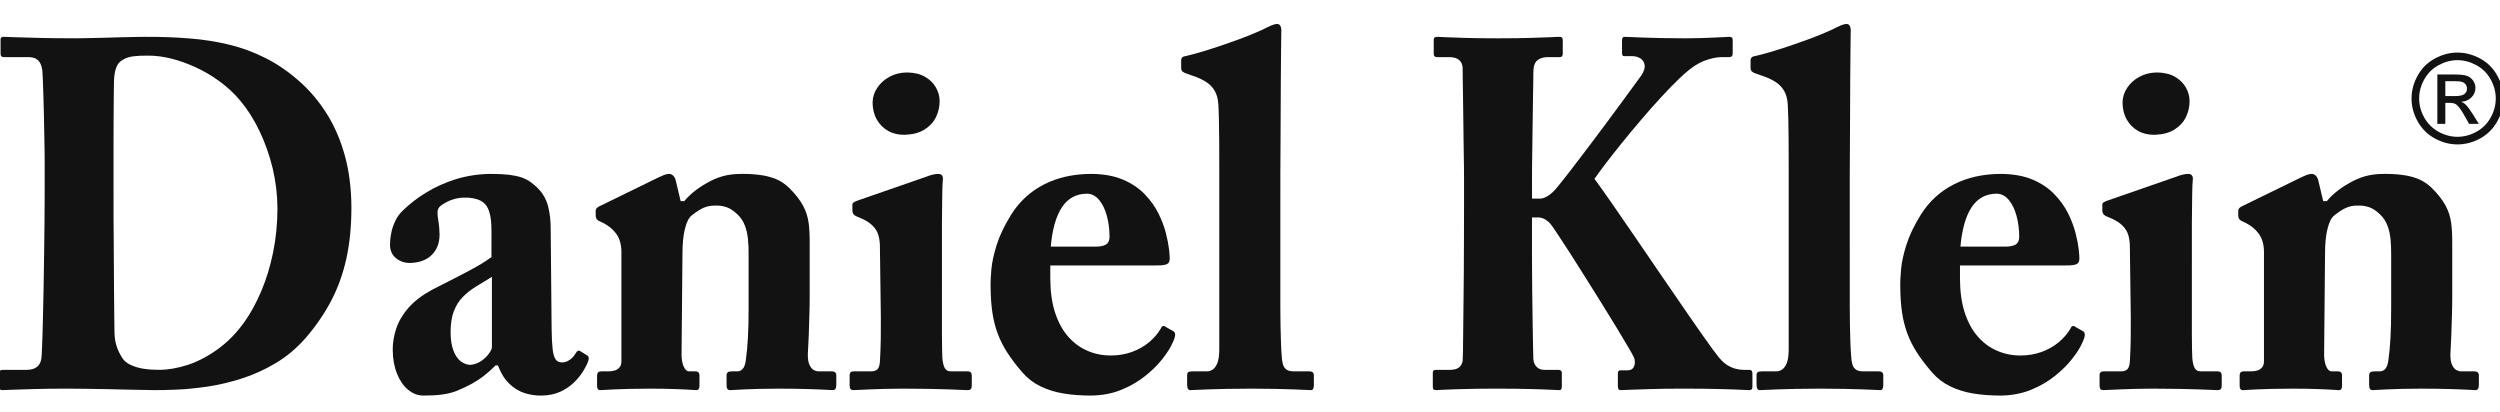 <?xml version="1.0" encoding="utf-8"?>
<!-- Generator: Adobe Illustrator 16.0.0, SVG Export Plug-In . SVG Version: 6.00 Build 0)  -->
<!DOCTYPE svg PUBLIC "-//W3C//DTD SVG 1.1//EN" "http://www.w3.org/Graphics/SVG/1.1/DTD/svg11.dtd">
<svg version="1.1" id="Layer_1" xmlns="http://www.w3.org/2000/svg" xmlns:xlink="http://www.w3.org/1999/xlink" x="0px" y="0px"
	 width="800px" height="132px" viewBox="0 0 800 132" enable-background="new 0 0 800 132" xml:space="preserve">
<g>
	<path fill="#121212" d="M14.288,63.564c0,2.06-0.023,4.619-0.048,7.735c-0.024,3.084-0.073,6.464-0.122,10.105
		c-0.049,3.615-0.099,7.258-0.172,10.926c-0.073,3.643-0.147,7.047-0.221,10.187c-0.073,3.165-0.147,5.808-0.246,7.943
		c-0.072,2.138-0.146,3.483-0.219,4.088c-0.147,1.27-0.613,2.22-1.42,2.854c-0.784,0.633-1.887,0.948-3.282,0.948H0.916
		c-0.366,0-0.661,0.08-0.857,0.238c-0.219,0.159-0.317,0.396-0.317,0.713v4.118c0,0.551,0.074,0.92,0.245,1.134
		c0.148,0.212,0.417,0.288,0.783,0.288c0.662,0,1.813-0.052,3.454-0.13c1.616-0.081,3.845-0.133,6.662-0.211
		c2.841-0.08,6.368-0.134,10.604-0.134c1.641,0,3.576,0.027,5.78,0.054c2.179,0.027,4.457,0.08,6.809,0.105
		c2.351,0.053,4.604,0.104,6.71,0.158c2.131,0.027,3.944,0.081,5.461,0.105c1.518,0.027,2.522,0.052,3.012,0.052
		c1.888,0.027,4.312-0.024,7.25-0.157c2.938-0.105,6.196-0.45,9.772-0.949c3.575-0.526,7.25-1.397,10.996-2.586
		c3.772-1.19,7.446-2.852,10.972-4.962c3.551-2.111,6.76-4.828,9.649-8.129c3.231-3.773,5.926-7.704,8.082-11.821
		s3.771-8.603,4.849-13.461c1.078-4.883,1.617-10.317,1.617-16.361c-0.024-6.121-0.735-11.665-2.106-16.652
		c-1.396-4.987-3.308-9.446-5.781-13.352c-2.45-3.907-5.313-7.311-8.571-10.213c-3.478-3.114-7.102-5.621-10.848-7.521
		c-3.773-1.926-7.691-3.377-11.805-4.38c-4.09-1.002-8.402-1.663-12.907-2.006c-4.507-0.369-9.258-0.528-14.254-0.5
		c-0.71,0-1.763,0.026-3.208,0.051c-1.42,0.026-3.062,0.054-4.85,0.105c-1.812,0.054-3.623,0.105-5.461,0.159
		c-1.813,0.027-3.478,0.079-4.946,0.105c-1.494,0.026-2.646,0.053-3.429,0.053c-4.875,0-8.914-0.053-12.074-0.132
		c-3.183-0.081-5.658-0.159-7.421-0.211c-1.763-0.08-2.963-0.131-3.576-0.131c-0.294,0-0.538,0.051-0.734,0.157
		c-0.197,0.105-0.295,0.318-0.295,0.634v4.591c0,0.449,0.098,0.767,0.319,0.897c0.195,0.16,0.49,0.212,0.857,0.212h7.348
		c0.832-0.027,1.592,0.079,2.277,0.29c0.661,0.237,1.225,0.659,1.665,1.293c0.466,0.66,0.76,1.582,0.907,2.85
		c0.048,0.422,0.098,1.319,0.146,2.691c0.075,1.347,0.124,3.008,0.173,4.961c0.049,1.953,0.121,4.012,0.171,6.176
		c0.048,2.164,0.074,4.275,0.122,6.333c0.049,2.032,0.073,3.853,0.099,5.41c0.023,1.557,0.023,2.691,0.023,3.405V63.564
		L14.288,63.564z M36.331,55.806c0-0.555,0-1.69,0-3.457c0-1.742,0-3.827,0-6.255c0.023-2.427,0.023-4.935,0.023-7.546
		c0.025-2.587,0.025-5.015,0.049-7.257c0.025-2.244,0.05-4.038,0.074-5.411c0.05-1.61,0.271-3.009,0.685-4.169
		c0.417-1.188,1.176-2.085,2.254-2.639c0.931-0.555,2.009-0.899,3.282-1.056c1.273-0.159,2.914-0.238,4.948-0.212
		c2.154,0,4.505,0.316,7.076,0.924c2.548,0.634,5.169,1.556,7.813,2.771c2.67,1.214,5.242,2.717,7.691,4.513
		c2.473,1.795,4.702,3.852,6.662,6.202c2.326,2.77,4.383,6.017,6.146,9.711c1.788,3.721,3.184,7.679,4.213,11.901
		c1.004,4.25,1.518,8.552,1.542,12.906c-0.024,4.937-0.49,9.605-1.396,14.038c-0.907,4.437-2.156,8.525-3.723,12.245
		c-1.567,3.721-3.331,6.994-5.314,9.818c-2.572,3.644-5.461,6.598-8.623,8.866c-3.157,2.298-6.391,3.984-9.647,5.068
		c-3.258,1.055-6.32,1.582-9.209,1.582c-1.69,0-3.307-0.104-4.873-0.341c-1.569-0.238-2.965-0.661-4.164-1.215
		c-1.2-0.556-2.106-1.294-2.719-2.246c-0.931-1.476-1.592-2.9-1.96-4.3c-0.366-1.373-0.562-2.849-0.538-4.407
		c-0.023-1.662-0.049-3.721-0.073-6.148c-0.024-2.402-0.049-5.013-0.074-7.812c-0.024-2.797-0.048-5.568-0.048-8.34
		c-0.025-2.771-0.049-5.329-0.049-7.704c-0.025-2.35-0.025-4.328-0.048-5.887c0-1.556,0-2.533,0-2.902V55.806L36.331,55.806z"/>
	<path fill="#121212" d="M157.265,82.248c-0.931,0.688-1.91,1.373-2.963,2.006c-1.027,0.633-2.252,1.346-3.649,2.084
		c-1.396,0.769-3.087,1.637-5.093,2.666c-1.984,1.004-4.409,2.244-7.25,3.695c-3.16,1.714-5.658,3.614-7.518,5.701
		c-1.863,2.11-3.185,4.327-3.968,6.649c-0.785,2.295-1.175,4.62-1.15,6.967c0.024,2.876,0.49,5.409,1.371,7.572
		c0.882,2.192,2.058,3.882,3.527,5.122c1.469,1.213,3.061,1.848,4.799,1.872c2.13,0,4.041-0.079,5.78-0.291
		c1.74-0.211,3.331-0.58,4.799-1.134c1.935-0.792,3.626-1.582,5.07-2.376c1.445-0.817,2.767-1.688,3.969-2.638
		c1.199-0.949,2.399-2.005,3.599-3.221h0.735c0.954,2.455,2.13,4.408,3.599,5.807c1.445,1.426,3.037,2.428,4.825,3.009
		c1.764,0.58,3.6,0.873,5.535,0.844c2.277-0.024,4.261-0.445,5.976-1.214c1.714-0.791,3.16-1.768,4.36-2.927
		c1.2-1.163,2.179-2.35,2.914-3.538c0.736-1.188,1.274-2.216,1.591-3.087c0.271-0.687,0.344-1.213,0.221-1.532
		c-0.122-0.315-0.343-0.552-0.66-0.685l-2.058-1.269c-0.22-0.158-0.442-0.183-0.685-0.077c-0.221,0.105-0.491,0.394-0.784,0.871
		c-0.197,0.394-0.515,0.79-0.907,1.24c-0.416,0.421-0.906,0.79-1.47,1.106c-0.563,0.317-1.199,0.478-1.885,0.502
		c-0.907,0.027-1.617-0.291-2.083-0.949c-0.465-0.659-0.808-1.794-0.979-3.378c-0.171-1.557-0.294-3.722-0.319-6.44l-0.293-31.509
		c0.025-2.852-0.246-5.41-0.832-7.679c-0.614-2.27-1.691-4.197-3.282-5.78c-0.76-0.765-1.519-1.424-2.328-1.979
		c-0.782-0.58-1.714-1.055-2.79-1.451c-1.078-0.369-2.402-0.659-3.994-0.871c-1.591-0.185-3.551-0.29-5.875-0.29
		c-3.969,0.026-7.715,0.607-11.243,1.688c-3.501,1.11-6.686,2.534-9.551,4.303c-2.891,1.767-5.339,3.694-7.421,5.726
		c-1.028,0.976-1.836,2.084-2.425,3.354c-0.612,1.289-1.052,2.582-1.298,3.928c-0.269,1.349-0.391,2.614-0.391,3.801
		c0.024,1.163,0.317,2.164,0.882,3.035c0.586,0.846,1.346,1.504,2.301,1.953c0.954,0.475,1.983,0.713,3.135,0.713
		c2.962-0.053,5.289-0.871,6.979-2.508c1.69-1.609,2.547-3.798,2.572-6.517c-0.025-1.689-0.172-3.116-0.368-4.327
		c-0.221-1.189-0.317-2.219-0.293-3.009c0.048-0.819,0.392-1.479,1.103-2.008c1.321-0.95,2.62-1.609,3.893-1.978
		c1.273-0.397,2.57-0.582,3.895-0.555c1.199-0.027,2.326,0.132,3.428,0.423c1.078,0.263,1.983,0.764,2.742,1.477
		c0.637,0.632,1.104,1.451,1.421,2.401c0.319,0.95,0.54,1.979,0.638,3.061c0.097,1.082,0.146,2.164,0.146,3.245V82.248
		L157.265,82.248z M157.411,111.067c0,0.502-0.317,1.188-0.905,2.031c-0.588,0.845-1.42,1.637-2.45,2.374
		c-1.028,0.714-2.203,1.162-3.551,1.295c-1.101-0.055-2.129-0.424-3.084-1.162c-0.955-0.737-1.715-1.848-2.303-3.378
		c-0.612-1.532-0.906-3.482-0.931-5.913c0-2.689,0.368-4.96,1.053-6.756c0.687-1.794,1.641-3.322,2.866-4.537
		c1.2-1.24,2.62-2.351,4.212-3.324c1.593-1.005,3.282-2.033,5.093-3.115V111.067L157.411,111.067z"/>
	<path fill="#121212" d="M216.19,57.548c-0.171-0.555-0.441-1.029-0.807-1.373c-0.393-0.343-0.809-0.527-1.25-0.527
		c-0.588,0.026-1.15,0.132-1.689,0.369c-0.538,0.239-1.103,0.476-1.69,0.74l-18.81,9.185c-0.368,0.158-0.685,0.342-0.93,0.607
		c-0.246,0.262-0.392,0.58-0.392,0.975v1.426c0,0.316,0.048,0.633,0.195,0.925c0.124,0.315,0.417,0.579,0.833,0.818l1.323,0.632
		c1.715,0.844,3.135,2.006,4.212,3.457c1.077,1.479,1.641,3.379,1.665,5.726v35.152c-0.024,0.896-0.245,1.557-0.709,2.007
		c-0.44,0.475-0.979,0.79-1.616,0.949c-0.637,0.157-1.225,0.209-1.788,0.209h-2.204c-0.563,0-0.956,0.134-1.177,0.372
		c-0.195,0.236-0.292,0.58-0.292,1.055v3.169c0,0.473,0.073,0.814,0.244,1.053c0.147,0.239,0.417,0.369,0.784,0.369
		c0.391-0.024,1.885-0.105,4.433-0.235c2.546-0.134,6.417-0.212,11.583-0.239c3.209,0,5.853,0.054,7.886,0.134
		c2.057,0.078,3.625,0.13,4.702,0.211c1.078,0.078,1.788,0.13,2.106,0.13c0.369,0,0.638-0.13,0.784-0.369
		c0.171-0.238,0.245-0.58,0.245-1.053v-3.011c0.024-0.555-0.074-0.949-0.294-1.213c-0.195-0.238-0.588-0.372-1.175-0.372h-1.911
		c-0.686-0.024-1.224-0.551-1.665-1.527c-0.441-1.004-0.662-2.217-0.687-3.695l0.294-32.459c0-3.273,0.271-5.94,0.809-7.998
		c0.515-2.084,1.225-3.482,2.131-4.195c1.445-1.16,2.719-2.005,3.87-2.481c1.126-0.475,2.35-0.712,3.625-0.687
		c1.225-0.051,2.399,0.107,3.551,0.476c1.126,0.342,2.35,1.134,3.648,2.375c1.029,1.002,1.789,2.137,2.28,3.404
		c0.513,1.265,0.855,2.719,1.027,4.328c0.172,1.608,0.245,3.404,0.221,5.409v16.943c0,3.614-0.073,6.756-0.221,9.421
		c-0.146,2.666-0.367,5.013-0.661,7.047c-0.17,1.398-0.515,2.375-1.053,2.901c-0.514,0.528-1.053,0.766-1.592,0.737h-1.616
		c-0.709,0-1.223,0.081-1.494,0.293c-0.294,0.21-0.416,0.578-0.416,1.134v2.852c0,0.633,0.074,1.083,0.269,1.346
		c0.172,0.264,0.466,0.394,0.907,0.394c0.488-0.024,1.983-0.105,4.456-0.235c2.5-0.134,6.147-0.212,10.974-0.239
		c3.894,0,7.052,0.054,9.501,0.134c2.425,0.078,4.262,0.13,5.511,0.211c1.226,0.078,2.008,0.13,2.327,0.13
		c0.44,0,0.733-0.157,0.931-0.447c0.171-0.315,0.244-0.739,0.244-1.292v-2.852c0.025-0.475-0.097-0.818-0.317-1.055
		c-0.221-0.238-0.662-0.372-1.299-0.372h-3.969c-0.464,0.028-0.977-0.105-1.541-0.368c-0.564-0.288-1.03-0.817-1.42-1.637
		c-0.417-0.791-0.588-1.978-0.565-3.534c0.099-1.876,0.196-3.88,0.296-6.018c0.073-2.163,0.146-4.303,0.195-6.438
		c0.074-2.111,0.097-4.093,0.097-5.913V78.131c0.025-2.612-0.073-4.882-0.342-6.832c-0.269-1.955-0.857-3.803-1.812-5.544
		c-0.956-1.768-2.424-3.668-4.458-5.672c-1.273-1.241-2.744-2.191-4.334-2.852c-1.616-0.632-3.356-1.056-5.169-1.267
		c-1.836-0.237-3.697-0.342-5.632-0.316c-2.399,0-4.481,0.265-6.269,0.792c-1.789,0.527-3.455,1.267-5.045,2.217
		c-1.421,0.792-2.742,1.688-3.967,2.666c-1.225,0.975-2.254,2.006-3.087,3.036h-1.176L216.19,57.548L216.19,57.548z"/>
	<path fill="#121212" d="M300.683,32.372c0-1.503-0.392-2.956-1.176-4.354c-0.783-1.399-1.934-2.534-3.477-3.431
		c-1.543-0.897-3.478-1.373-5.78-1.399c-2.082,0.026-3.942,0.475-5.608,1.373c-1.641,0.896-2.963,2.083-3.919,3.536
		c-0.979,1.45-1.47,3.035-1.494,4.749c0.024,2.06,0.465,3.88,1.372,5.436c0.88,1.558,2.105,2.771,3.625,3.616
		c1.542,0.871,3.305,1.267,5.29,1.24c2.645-0.105,4.775-0.659,6.416-1.742c1.642-1.054,2.866-2.401,3.625-4.01
		C300.316,35.776,300.683,34.087,300.683,32.372L300.683,32.372z M310.97,123.26v-3.01c0-0.475-0.099-0.818-0.294-1.055
		c-0.221-0.238-0.612-0.372-1.176-0.372h-5.289c-0.809,0.028-1.396-0.287-1.813-0.92c-0.417-0.635-0.686-1.717-0.833-3.193
		c-0.048-0.607-0.073-1.584-0.099-2.93c-0.025-1.346-0.048-2.957-0.048-4.805c0-1.845,0-3.801,0-5.885V84.148
		c0-4.672,0-8.842,0-12.48c0.023-3.669,0.048-6.705,0.099-9.134c0.024-2.401,0.098-4.063,0.195-4.986
		c0.074-0.555,0-1.029-0.246-1.373c-0.22-0.343-0.636-0.527-1.223-0.527c-1.029,0-2.351,0.316-3.967,0.951l-21.896,7.599
		c-0.637,0.237-1.078,0.45-1.299,0.633c-0.219,0.185-0.343,0.396-0.317,0.634v1.742c-0.025,0.476,0.074,0.871,0.269,1.214
		c0.221,0.369,0.71,0.687,1.493,1.003c2.033,0.791,3.553,1.661,4.582,2.666c1.004,0.978,1.689,2.059,2.008,3.271
		c0.343,1.215,0.488,2.561,0.464,4.039l0.294,22.166c0,2.244,0,4.539-0.025,6.94c-0.048,2.376-0.122,4.778-0.269,7.152
		c-0.073,1.241-0.368,2.083-0.833,2.533c-0.49,0.45-1.15,0.66-1.959,0.632h-5.436c-0.514,0-0.882,0.081-1.127,0.293
		c-0.221,0.185-0.342,0.502-0.342,0.977v3.167c0,0.604,0.098,1.03,0.317,1.266c0.197,0.21,0.491,0.315,0.859,0.315
		c0.832-0.024,2.62-0.105,5.339-0.235c2.742-0.134,6.245-0.212,10.529-0.239c6.394,0.027,11.291,0.105,14.72,0.239
		c3.429,0.13,5.413,0.211,6,0.235c0.514,0,0.856-0.13,1.054-0.369C310.896,124.209,310.97,123.813,310.97,123.26L310.97,123.26z"/>
	<path fill="#121212" d="M369.746,84.939c1.618,0.027,2.767-0.077,3.502-0.342c0.71-0.263,1.078-0.871,1.053-1.875
		c0.025-0.447-0.048-1.423-0.196-2.877c-0.171-1.476-0.513-3.218-1.027-5.276c-0.515-2.031-1.324-4.145-2.402-6.334
		c-1.103-2.19-2.572-4.222-4.408-6.123c-1.837-1.9-4.163-3.457-6.955-4.644c-2.817-1.188-6.197-1.795-10.139-1.821
		c-5.683,0.026-10.703,1.134-15.038,3.352c-4.36,2.216-7.861,5.41-10.531,9.633c-2.156,3.482-3.724,6.729-4.653,9.686
		c-0.932,2.982-1.518,5.593-1.714,7.915c-0.197,2.297-0.295,4.17-0.245,5.676c0.025,3.06,0.221,5.803,0.588,8.234
		c0.366,2.428,0.954,4.668,1.738,6.755c0.784,2.059,1.813,4.089,3.086,6.042c1.273,1.98,2.865,4.039,4.726,6.204
		c1.616,1.872,3.55,3.375,5.78,4.458c2.229,1.082,4.702,1.875,7.444,2.322c2.743,0.449,5.683,0.659,8.818,0.659
		c3.452-0.052,6.636-0.632,9.527-1.794c2.889-1.16,5.437-2.639,7.666-4.405c2.227-1.77,4.089-3.59,5.584-5.491
		c1.493-1.899,2.571-3.59,3.232-5.093c0.637-1.318,0.906-2.242,0.857-2.797c-0.05-0.526-0.245-0.871-0.563-1.004l-2.499-1.424
		c-0.293-0.238-0.588-0.315-0.832-0.238c-0.269,0.081-0.49,0.316-0.638,0.713c-0.98,1.715-2.278,3.193-3.869,4.514
		c-1.567,1.292-3.38,2.322-5.437,3.061c-2.058,0.738-4.287,1.134-6.71,1.134c-2.694,0-5.217-0.502-7.543-1.53
		c-2.353-1.003-4.409-2.533-6.173-4.564c-1.787-2.033-3.159-4.594-4.163-7.654c-1.004-3.087-1.494-6.677-1.518-10.795v-4.274
		H369.746L369.746,84.939z M336.243,78.922c0.489-5.565,1.69-9.763,3.6-12.64c1.911-2.849,4.58-4.301,8.008-4.301
		c1.519,0.027,2.817,0.713,3.894,2.032c1.08,1.292,1.887,2.982,2.45,5.068c0.563,2.084,0.857,4.301,0.857,6.675
		c0,1.163-0.367,2.007-1.126,2.481c-0.784,0.475-1.96,0.712-3.576,0.685H336.243L336.243,78.922z"/>
	<path fill="#121212" d="M409.714,63.089c0-1.846,0-4.223,0-7.073c0.025-2.875,0.025-6.042,0.051-9.474
		c0-3.457,0.024-6.967,0.05-10.582c0-3.589,0.022-7.047,0.048-10.372c0.024-3.325,0.05-6.28,0.074-8.919
		c0.022-2.612,0.047-4.67,0.072-6.149c0.074-1.029-0.025-1.741-0.27-2.19c-0.244-0.449-0.61-0.661-1.054-0.661
		c-0.367,0-0.782,0.081-1.296,0.265c-0.491,0.159-1.151,0.449-1.937,0.845c-0.883,0.475-2.13,1.055-3.724,1.714
		c-1.59,0.687-3.403,1.4-5.412,2.138c-2.007,0.739-4.089,1.452-6.169,2.164c-2.107,0.713-4.116,1.347-6.001,1.9
		c-1.886,0.554-3.502,0.977-4.85,1.267c-0.514,0.08-0.857,0.265-1.053,0.502c-0.195,0.263-0.271,0.5-0.271,0.764v2.376
		c-0.024,0.395,0.05,0.713,0.197,0.977c0.147,0.29,0.49,0.527,0.979,0.766l2.646,0.949c1.568,0.502,2.939,1.136,4.114,1.9
		c1.175,0.739,2.106,1.688,2.792,2.85c0.685,1.187,1.076,2.665,1.175,4.433c0.073,1.056,0.123,2.587,0.172,4.565
		c0.048,1.979,0.073,4.275,0.098,6.862c0,2.587,0.023,5.305,0.023,8.181c0,2.875,0,5.727,0,8.577v50.352
		c-0.023,1.875-0.244,3.326-0.66,4.303c-0.441,0.977-0.956,1.661-1.569,2.005c-0.587,0.369-1.175,0.527-1.74,0.499h-4.407
		c-0.784,0-1.298,0.081-1.567,0.293c-0.245,0.21-0.368,0.578-0.343,1.134v2.691c0,0.635,0.074,1.109,0.244,1.425
		c0.147,0.317,0.416,0.475,0.784,0.475c0.613-0.024,2.498-0.105,5.633-0.235c3.135-0.134,7.788-0.212,13.91-0.239
		c5.804,0.027,10.313,0.105,13.519,0.239c3.21,0.13,5.068,0.211,5.585,0.235c0.294,0,0.513-0.157,0.66-0.447
		c0.146-0.266,0.222-0.659,0.222-1.134v-3.01c0.025-0.475-0.1-0.818-0.318-1.055c-0.22-0.238-0.661-0.372-1.299-0.372h-4.997
		c-1.004,0-1.786-0.235-2.3-0.684c-0.516-0.423-0.859-1.003-1.028-1.744c-0.197-0.737-0.319-1.579-0.345-2.479
		c-0.097-1.159-0.196-2.613-0.243-4.353c-0.075-1.741-0.123-3.618-0.147-5.596c-0.025-2.006-0.051-3.986-0.051-5.937
		c0-1.953,0-3.724,0-5.332V63.089L409.714,63.089z"/>
	<path fill="#121212" d="M490.239,57.706c0-1.319,0-3.035,0.025-5.12s0.05-4.354,0.098-6.834c0.025-2.481,0.05-4.962,0.1-7.495
		c0.047-2.508,0.072-4.856,0.097-7.021c0.051-2.19,0.072-4.012,0.098-5.515c0.024-1.479,0.024-2.429,0.024-2.851
		c0.025-1.714,0.466-2.929,1.323-3.614c0.857-0.687,2.034-1.003,3.527-0.977h3.525c0.369,0,0.638-0.081,0.785-0.264
		c0.169-0.186,0.244-0.449,0.244-0.846v-4.115c0-0.476-0.075-0.792-0.244-1.005c-0.197-0.185-0.491-0.262-0.932-0.262
		c-0.613,0-1.641,0.051-3.061,0.131c-1.445,0.053-3.504,0.13-6.147,0.211c-2.669,0.079-6.099,0.132-10.335,0.132
		c-4.36,0-7.862-0.053-10.508-0.132c-2.645-0.081-4.652-0.159-6.023-0.211c-1.349-0.08-2.303-0.131-2.865-0.131
		c-0.441,0-0.736,0.077-0.907,0.237c-0.195,0.157-0.27,0.395-0.27,0.713v4.432c0,0.396,0.074,0.66,0.27,0.846
		c0.171,0.183,0.466,0.264,0.907,0.264h3.673c1.226,0,2.13,0.21,2.769,0.58c0.66,0.397,1.076,0.871,1.323,1.453
		c0.22,0.58,0.341,1.161,0.316,1.767c0,0.318,0.024,1.319,0.024,2.982c0.025,1.637,0.05,3.695,0.097,6.149
		c0.025,2.454,0.075,5.041,0.101,7.785c0.047,2.745,0.072,5.385,0.098,7.891c0.05,2.506,0.071,4.67,0.097,6.439
		s0.025,2.903,0.025,3.431v9.185c0,3.271,0,6.729-0.025,10.343c0,3.618-0.025,7.233-0.047,10.848
		c-0.025,3.614-0.05,7.072-0.101,10.345c-0.021,3.299-0.047,6.253-0.097,8.867c-0.025,2.613-0.051,4.725-0.072,6.333
		c-0.05,1.609-0.075,2.562-0.1,2.824c-0.122,0.819-0.491,1.479-1.102,2.031c-0.613,0.53-1.567,0.793-2.866,0.818h-4.555
		c-0.295,0-0.538,0.053-0.735,0.187c-0.194,0.13-0.294,0.368-0.294,0.765v4.434c0,0.394,0.075,0.686,0.247,0.844
		c0.146,0.187,0.416,0.263,0.782,0.263c0.416,0,1.298-0.052,2.644-0.13c1.373-0.081,3.407-0.133,6.126-0.211
		c2.716-0.08,6.292-0.134,10.774-0.134c4.506,0,8.132,0.054,10.825,0.134c2.693,0.078,4.75,0.13,6.123,0.211
		c1.371,0.078,2.351,0.13,2.889,0.13c0.369,0,0.587-0.105,0.709-0.315c0.123-0.211,0.173-0.475,0.173-0.791v-4.434
		c0-0.316-0.098-0.554-0.319-0.713c-0.193-0.158-0.488-0.238-0.857-0.238h-4.555c-0.955-0.025-1.762-0.341-2.351-0.978
		c-0.613-0.632-0.954-1.449-1.029-2.504c-0.024-0.396-0.05-1.295-0.071-2.694c-0.051-1.397-0.075-3.14-0.101-5.198
		c-0.047-2.059-0.071-4.275-0.097-6.676c-0.05-2.401-0.072-4.776-0.098-7.151c-0.024-2.375-0.024-4.591-0.05-6.625
		c-0.025-2.03-0.025-3.721-0.025-5.065V69.581h2.06c0.807,0.026,1.567,0.264,2.252,0.688c0.686,0.449,1.273,0.948,1.715,1.528
		c0.366,0.449,1.102,1.503,2.181,3.141c1.102,1.637,2.399,3.642,3.967,6.07c1.543,2.402,3.183,5.012,4.947,7.812
		c1.765,2.821,3.525,5.621,5.265,8.418c1.74,2.824,3.354,5.438,4.824,7.836c1.471,2.431,2.694,4.462,3.648,6.123
		c0.982,1.637,1.568,2.719,1.765,3.193c0.219,0.502,0.294,1.058,0.294,1.689c-0.024,0.66-0.222,1.216-0.563,1.69
		c-0.368,0.475-0.954,0.712-1.789,0.737h-2.202c-0.588,0-0.883,0.315-0.883,0.951v4.117c0,0.475,0.075,0.79,0.222,0.977
		c0.145,0.212,0.366,0.288,0.661,0.288c0.659,0,1.812-0.052,3.379-0.13c1.592-0.081,3.748-0.133,6.467-0.211
		c2.719-0.08,6.098-0.134,10.14-0.134c4.871,0,8.741,0.054,11.654,0.134c2.916,0.078,5.097,0.13,6.517,0.211
		c1.442,0.078,2.4,0.13,2.841,0.13c0.441,0,0.735-0.076,0.93-0.263c0.172-0.158,0.244-0.45,0.244-0.844v-4.275
		c0-0.315-0.072-0.579-0.244-0.793c-0.146-0.211-0.416-0.316-0.782-0.316h-1.765c-0.588,0.028-1.346-0.077-2.228-0.264
		c-0.857-0.158-1.814-0.555-2.794-1.107c-1.004-0.583-1.958-1.451-2.913-2.588c-1.101-1.37-2.621-3.429-4.53-6.147
		c-1.937-2.719-4.114-5.86-6.563-9.422c-2.475-3.562-5.021-7.31-7.715-11.24c-2.67-3.935-5.338-7.813-7.935-11.613
		c-2.622-3.826-5.047-7.363-7.3-10.609c-2.252-3.246-4.188-5.963-5.778-8.128c0.857-1.24,2.033-2.85,3.552-4.855
		c1.517-1.979,3.256-4.197,5.215-6.624c1.959-2.428,4.017-4.909,6.173-7.416c2.155-2.534,4.286-4.962,6.417-7.257
		c2.13-2.322,4.113-4.356,5.976-6.123c1.861-1.768,3.477-3.087,4.85-3.984c1.004-0.633,2.006-1.161,3.06-1.557
		c1.055-0.396,2.034-0.687,2.988-0.871c0.957-0.184,1.786-0.263,2.472-0.263h2.353c0.369,0,0.66-0.081,0.857-0.264
		c0.219-0.186,0.318-0.449,0.318-0.846v-4.275c0-0.395-0.075-0.685-0.243-0.845c-0.147-0.185-0.417-0.262-0.786-0.262
		c-0.907,0.026-2.571,0.105-5.021,0.237c-2.423,0.131-5.46,0.21-9.086,0.237c-5.778-0.027-10.237-0.106-13.395-0.237
		c-3.135-0.132-5.144-0.211-6-0.237c-0.295,0-0.517,0.077-0.664,0.262c-0.146,0.16-0.218,0.45-0.218,0.845v3.959
		c0,0.395,0.047,0.66,0.146,0.844c0.097,0.185,0.294,0.264,0.588,0.264h2.497c1.004,0,1.911,0.265,2.668,0.739
		c0.761,0.502,1.202,1.213,1.349,2.137c0.123,0.924-0.222,2.032-1.079,3.299c-0.294,0.423-0.979,1.346-2.03,2.798
		c-1.055,1.451-2.378,3.246-3.968,5.41c-1.567,2.138-3.282,4.433-5.118,6.941c-1.861,2.48-3.698,4.959-5.56,7.414
		c-1.862,2.482-3.601,4.777-5.241,6.888c-1.616,2.112-2.987,3.88-4.139,5.278c-1.126,1.426-1.911,2.296-2.303,2.638
		c-0.688,0.634-1.373,1.135-2.105,1.505c-0.735,0.369-1.396,0.554-2.008,0.554h-2.501V57.706L490.239,57.706z"/>
	<path fill="#121212" d="M591.925,63.089c0-1.846,0-4.223,0-7.073c0.024-2.875,0.024-6.042,0.05-9.474
		c0-3.457,0.025-6.967,0.05-10.582c0-3.589,0.022-7.047,0.048-10.372c0.024-3.325,0.05-6.28,0.074-8.919
		c0.025-2.612,0.05-4.67,0.072-6.149c0.074-1.029-0.022-1.741-0.27-2.19c-0.244-0.449-0.61-0.661-1.051-0.661
		c-0.369,0-0.785,0.081-1.299,0.265c-0.491,0.159-1.151,0.449-1.937,0.845c-0.882,0.475-2.13,1.055-3.721,1.714
		c-1.595,0.687-3.406,1.4-5.414,2.138c-2.006,0.739-4.09,1.452-6.17,2.164c-2.106,0.713-4.114,1.347-6.001,1.9
		c-1.887,0.554-3.502,0.977-4.85,1.267c-0.514,0.08-0.857,0.265-1.052,0.502c-0.196,0.263-0.271,0.5-0.271,0.764v2.376
		c-0.024,0.395,0.05,0.713,0.197,0.977c0.146,0.29,0.49,0.527,0.979,0.766l2.647,0.949c1.566,0.502,2.938,1.136,4.114,1.9
		c1.173,0.739,2.105,1.688,2.79,2.85c0.686,1.187,1.077,2.665,1.177,4.433c0.071,1.056,0.122,2.587,0.172,4.565
		c0.047,1.979,0.072,4.275,0.098,6.862c0,2.587,0.024,5.305,0.024,8.181c0,2.875,0,5.727,0,8.577v50.352
		c-0.024,1.875-0.244,3.326-0.661,4.303c-0.443,0.977-0.956,1.661-1.569,2.005c-0.585,0.369-1.174,0.527-1.739,0.499h-4.405
		c-0.786,0-1.299,0.081-1.568,0.293c-0.246,0.21-0.368,0.578-0.344,1.134v2.691c0,0.635,0.075,1.109,0.244,1.425
		c0.147,0.317,0.416,0.475,0.785,0.475c0.613-0.024,2.497-0.105,5.632-0.235c3.135-0.134,7.788-0.212,13.91-0.239
		c5.807,0.027,10.313,0.105,13.519,0.239c3.21,0.13,5.072,0.211,5.585,0.235c0.295,0,0.514-0.157,0.661-0.447
		c0.148-0.266,0.221-0.659,0.221-1.134v-3.01c0.025-0.475-0.097-0.818-0.318-1.055c-0.22-0.238-0.661-0.372-1.299-0.372h-4.993
		c-1.004,0-1.79-0.235-2.304-0.684c-0.516-0.423-0.856-1.003-1.028-1.744c-0.197-0.737-0.319-1.579-0.345-2.479
		c-0.097-1.159-0.193-2.613-0.243-4.353c-0.075-1.741-0.122-3.618-0.147-5.596c-0.025-2.006-0.05-3.986-0.05-5.937
		c0-1.953,0-3.724,0-5.332V63.089L591.925,63.089z"/>
	<path fill="#121212" d="M660.843,84.939c1.616,0.027,2.766-0.077,3.5-0.342c0.711-0.263,1.079-0.871,1.055-1.875
		c0.024-0.447-0.049-1.423-0.196-2.877c-0.172-1.476-0.514-3.218-1.027-5.276c-0.516-2.031-1.322-4.145-2.402-6.334
		c-1.101-2.19-2.572-4.222-4.408-6.123s-4.161-3.457-6.955-4.644c-2.815-1.188-6.195-1.795-10.137-1.821
		c-5.685,0.026-10.703,1.134-15.039,3.352c-4.358,2.216-7.862,5.41-10.53,9.633c-2.156,3.482-3.725,6.729-4.653,9.686
		c-0.932,2.982-1.518,5.593-1.715,7.915c-0.196,2.297-0.293,4.17-0.244,5.676c0.024,3.06,0.22,5.803,0.586,8.234
		c0.369,2.428,0.956,4.668,1.739,6.755c0.785,2.059,1.814,4.089,3.085,6.042c1.275,1.98,2.869,4.039,4.728,6.204
		c1.616,1.872,3.551,3.375,5.782,4.458c2.227,1.082,4.699,1.875,7.442,2.322c2.743,0.449,5.685,0.659,8.819,0.659
		c3.451-0.052,6.636-0.632,9.526-1.794c2.888-1.16,5.436-2.639,7.663-4.405c2.23-1.77,4.091-3.59,5.584-5.491
		c1.496-1.899,2.572-3.59,3.235-5.093c0.636-1.318,0.904-2.242,0.856-2.797c-0.049-0.526-0.246-0.871-0.563-1.004l-2.5-1.424
		c-0.294-0.238-0.588-0.315-0.832-0.238c-0.27,0.081-0.488,0.316-0.639,0.713c-0.979,1.715-2.277,3.193-3.867,4.514
		c-1.566,1.292-3.381,2.322-5.438,3.061c-2.059,0.738-4.285,1.134-6.71,1.134c-2.694,0-5.216-0.502-7.544-1.53
		c-2.353-1.003-4.408-2.533-6.172-4.564c-1.787-2.033-3.157-4.594-4.164-7.654c-1.003-3.087-1.493-6.677-1.515-10.795v-4.274
		H660.843L660.843,84.939z M627.339,78.922c0.49-5.565,1.691-9.763,3.6-12.64c1.913-2.849,4.581-4.301,8.01-4.301
		c1.518,0.027,2.815,0.713,3.892,2.032c1.08,1.292,1.887,2.982,2.45,5.068c0.563,2.084,0.857,4.301,0.857,6.675
		c0,1.163-0.366,2.007-1.127,2.481c-0.781,0.475-1.958,0.712-3.575,0.685H627.339L627.339,78.922z"/>
	<path fill="#121212" d="M700.664,32.372c0-1.503-0.392-2.956-1.176-4.354c-0.783-1.399-1.935-2.534-3.477-3.431
		c-1.546-0.897-3.479-1.373-5.782-1.399c-2.08,0.026-3.94,0.475-5.606,1.373c-1.642,0.896-2.963,2.083-3.919,3.536
		c-0.979,1.45-1.472,3.035-1.493,4.749c0.021,2.06,0.463,3.88,1.37,5.436c0.883,1.558,2.106,2.771,3.626,3.616
		c1.543,0.871,3.305,1.267,5.291,1.24c2.644-0.105,4.774-0.659,6.414-1.742c1.642-1.054,2.865-2.401,3.625-4.01
		C700.299,35.776,700.664,34.087,700.664,32.372L700.664,32.372z M710.951,123.26v-3.01c0-0.475-0.1-0.818-0.295-1.055
		c-0.221-0.238-0.612-0.372-1.176-0.372h-5.29c-0.808,0.028-1.396-0.287-1.812-0.92c-0.417-0.635-0.686-1.717-0.832-3.193
		c-0.051-0.607-0.075-1.584-0.102-2.93c-0.024-1.346-0.046-2.957-0.046-4.805c0-1.845,0-3.801,0-5.885V84.148
		c0-4.672,0-8.842,0-12.48c0.021-3.669,0.046-6.705,0.097-9.134c0.025-2.401,0.101-4.063,0.197-4.986
		c0.072-0.555,0-1.029-0.248-1.373c-0.218-0.343-0.635-0.527-1.222-0.527c-1.029,0-2.35,0.316-3.968,0.951l-21.895,7.599
		c-0.639,0.237-1.08,0.45-1.298,0.633c-0.219,0.185-0.345,0.396-0.32,0.634v1.742c-0.024,0.476,0.075,0.871,0.27,1.214
		c0.223,0.369,0.71,0.687,1.496,1.003c2.031,0.791,3.55,1.661,4.58,2.666c1.005,0.978,1.688,2.059,2.009,3.271
		c0.341,1.215,0.487,2.561,0.463,4.039l0.294,22.166c0,2.244,0,4.539-0.024,6.94c-0.047,2.376-0.122,4.778-0.27,7.152
		c-0.072,1.241-0.366,2.083-0.832,2.533c-0.49,0.45-1.151,0.66-1.959,0.632h-5.438c-0.514,0-0.883,0.081-1.127,0.293
		c-0.222,0.185-0.343,0.502-0.343,0.977v3.167c0,0.604,0.1,1.03,0.318,1.266c0.196,0.21,0.492,0.315,0.858,0.315
		c0.831-0.024,2.621-0.105,5.34-0.235c2.74-0.134,6.244-0.212,10.528-0.239c6.394,0.027,11.291,0.105,14.721,0.239
		c3.429,0.13,5.412,0.211,6,0.235c0.514,0,0.857-0.13,1.055-0.369C710.876,124.209,710.951,123.813,710.951,123.26L710.951,123.26z"
		/>
	<path fill="#121212" d="M741.81,57.548c-0.172-0.555-0.441-1.029-0.808-1.373c-0.395-0.343-0.81-0.527-1.251-0.527
		c-0.589,0.026-1.151,0.132-1.69,0.369c-0.538,0.239-1.101,0.476-1.689,0.74l-18.809,9.185c-0.366,0.158-0.687,0.342-0.932,0.607
		c-0.245,0.262-0.393,0.58-0.393,0.975v1.426c0,0.316,0.051,0.633,0.197,0.925c0.122,0.315,0.416,0.579,0.833,0.818l1.322,0.632
		c1.715,0.844,3.136,2.006,4.212,3.457c1.076,1.479,1.643,3.379,1.667,5.726v35.152c-0.024,0.896-0.246,1.557-0.709,2.007
		c-0.441,0.475-0.982,0.79-1.618,0.949c-0.638,0.157-1.224,0.209-1.789,0.209h-2.204c-0.563,0-0.953,0.134-1.176,0.372
		c-0.194,0.236-0.294,0.58-0.294,1.055v3.169c0,0.473,0.075,0.814,0.244,1.053c0.147,0.239,0.417,0.369,0.786,0.369
		c0.391-0.024,1.885-0.105,4.433-0.235c2.547-0.134,6.417-0.212,11.585-0.239c3.208,0,5.852,0.054,7.884,0.134
		c2.059,0.078,3.627,0.13,4.702,0.211c1.077,0.078,1.787,0.13,2.106,0.13c0.369,0,0.639-0.13,0.783-0.369
		c0.174-0.238,0.246-0.58,0.246-1.053v-3.011c0.024-0.555-0.072-0.949-0.294-1.213c-0.196-0.238-0.589-0.372-1.176-0.372h-1.912
		c-0.686-0.024-1.224-0.551-1.665-1.527c-0.441-1.004-0.659-2.217-0.685-3.695l0.294-32.459c0-3.273,0.27-5.94,0.811-7.998
		c0.514-2.084,1.223-3.482,2.128-4.195c1.445-1.16,2.722-2.005,3.869-2.481c1.127-0.475,2.353-0.712,3.627-0.687
		c1.223-0.051,2.399,0.107,3.551,0.476c1.126,0.342,2.35,1.134,3.647,2.375c1.03,1.002,1.79,2.137,2.278,3.404
		c0.513,1.265,0.856,2.719,1.029,4.328c0.172,1.608,0.244,3.404,0.222,5.409v16.943c0,3.614-0.074,6.756-0.222,9.421
		c-0.147,2.666-0.366,5.013-0.663,7.047c-0.169,1.398-0.514,2.375-1.052,2.901c-0.514,0.528-1.055,0.766-1.593,0.737h-1.614
		c-0.711,0-1.226,0.081-1.495,0.293c-0.294,0.21-0.417,0.578-0.417,1.134v2.852c0,0.633,0.073,1.083,0.27,1.346
		c0.172,0.264,0.466,0.394,0.907,0.394c0.489-0.024,1.983-0.105,4.456-0.235c2.499-0.134,6.147-0.212,10.972-0.239
		c3.895,0,7.055,0.054,9.503,0.134c2.423,0.078,4.264,0.13,5.511,0.211c1.224,0.078,2.007,0.13,2.325,0.13
		c0.441,0,0.735-0.157,0.933-0.447c0.171-0.315,0.243-0.739,0.243-1.292v-2.852c0.026-0.475-0.097-0.818-0.317-1.055
		c-0.221-0.238-0.662-0.372-1.3-0.372h-3.967c-0.464,0.028-0.978-0.105-1.543-0.368c-0.563-0.288-1.028-0.817-1.419-1.637
		c-0.417-0.791-0.589-1.978-0.564-3.534c0.099-1.876,0.197-3.88,0.295-6.018c0.074-2.163,0.146-4.303,0.197-6.438
		c0.072-2.111,0.097-4.093,0.097-5.913V78.131c0.024-2.612-0.072-4.882-0.345-6.832c-0.269-1.955-0.854-3.803-1.811-5.544
		c-0.955-1.768-2.426-3.668-4.455-5.672c-1.276-1.241-2.745-2.191-4.336-2.852c-1.618-0.632-3.355-1.056-5.17-1.267
		c-1.836-0.237-3.698-0.342-5.631-0.316c-2.4,0-4.484,0.265-6.271,0.792c-1.785,0.527-3.453,1.267-5.045,2.217
		c-1.421,0.792-2.741,1.688-3.967,2.666c-1.225,0.975-2.253,2.006-3.086,3.036h-1.175L741.81,57.548L741.81,57.548z"/>
	<path fill-rule="evenodd" clip-rule="evenodd" fill="#121212" d="M786.397,16.823c2.465,0,4.871,0.632,7.224,1.896
		c2.347,1.269,4.182,3.077,5.491,5.436c1.309,2.354,1.966,4.814,1.966,7.372c0,2.533-0.644,4.965-1.941,7.297
		c-1.288,2.34-3.105,4.156-5.431,5.444c-2.332,1.297-4.766,1.941-7.309,1.941c-2.547,0-4.986-0.644-7.314-1.941
		c-2.332-1.288-4.146-3.104-5.442-5.444c-1.301-2.332-1.948-4.764-1.948-7.297c0-2.558,0.659-5.018,1.977-7.372
		c1.313-2.359,3.148-4.167,5.504-5.436C781.517,17.455,783.93,16.823,786.397,16.823L786.397,16.823z M786.397,19.256
		c-2.071,0-4.076,0.531-6.029,1.589c-1.956,1.056-3.484,2.572-4.588,4.532c-1.102,1.968-1.654,4.014-1.654,6.148
		c0,2.114,0.544,4.142,1.63,6.083c1.08,1.94,2.599,3.456,4.546,4.538c1.947,1.084,3.973,1.629,6.096,1.629
		c2.11,0,4.146-0.545,6.095-1.629c1.948-1.082,3.454-2.598,4.53-4.538c1.079-1.941,1.618-3.969,1.618-6.083
		c0-2.134-0.547-4.18-1.645-6.148c-1.095-1.96-2.623-3.476-4.585-4.532C790.449,19.788,788.444,19.256,786.397,19.256
		L786.397,19.256z M779.95,39.641V23.836h5.429c1.861,0,3.204,0.139,4.033,0.431c0.832,0.293,1.49,0.805,1.989,1.529
		c0.491,0.731,0.738,1.502,0.738,2.319c0,1.158-0.414,2.162-1.237,3.018c-0.824,0.859-1.92,1.335-3.285,1.444
		c0.561,0.231,1.013,0.511,1.344,0.836c0.641,0.625,1.416,1.669,2.341,3.138l1.926,3.09h-3.116l-1.403-2.492
		c-1.102-1.953-1.987-3.184-2.664-3.676c-0.466-0.365-1.15-0.545-2.047-0.545h-1.495v6.713H779.95L779.95,39.641z M782.502,30.749
		h3.097c1.476,0,2.485-0.226,3.023-0.666c0.538-0.437,0.811-1.022,0.811-1.754c0-0.465-0.132-0.882-0.393-1.256
		c-0.257-0.366-0.617-0.645-1.076-0.823c-0.466-0.186-1.315-0.272-2.565-0.272h-2.896V30.749L782.502,30.749z"/>
</g>
</svg>
